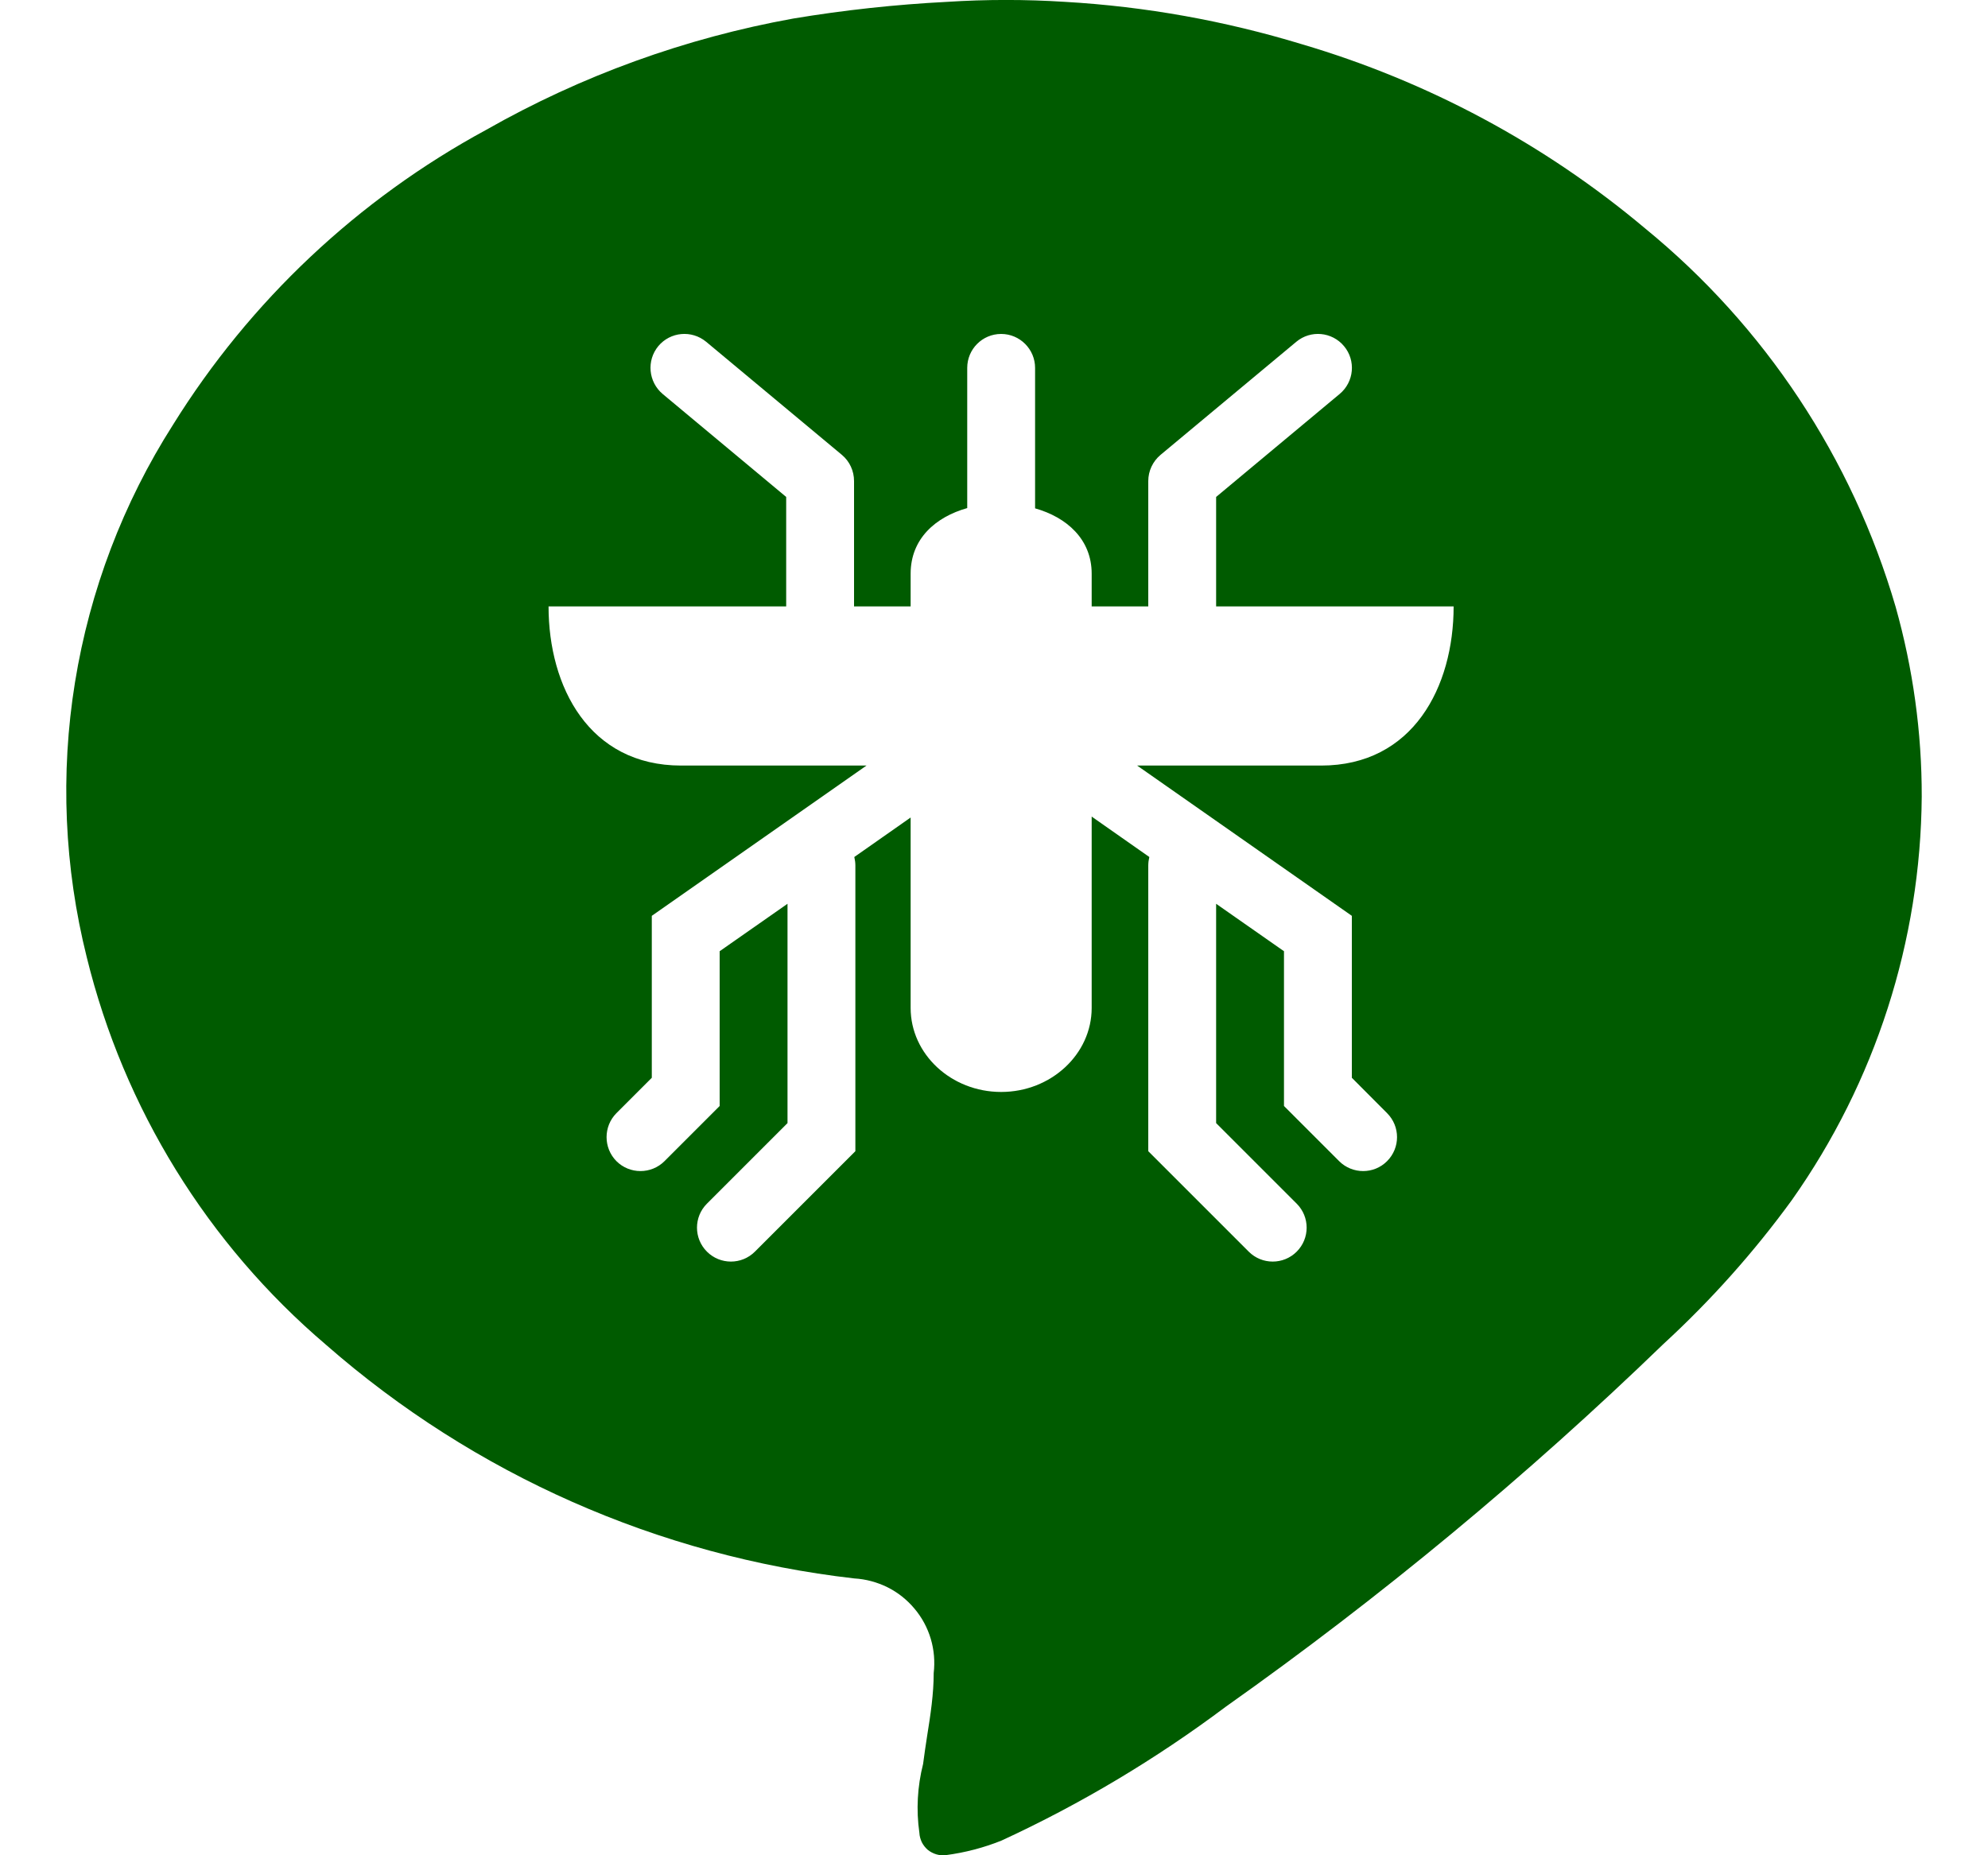 <svg width="15" height="14" viewBox="0 0 15 14" fill="none" xmlns="http://www.w3.org/2000/svg">
  <path fill-rule="evenodd" clip-rule="evenodd"
    d="M9.824 0.334C10.773 0.614 11.654 1.086 12.411 1.722C13.316 2.461 13.975 3.457 14.303 4.579C14.434 5.045 14.501 5.527 14.5 6.011C14.492 7.102 14.15 8.164 13.52 9.056C13.234 9.449 12.909 9.813 12.551 10.142C11.522 11.137 10.418 12.052 9.249 12.879C8.722 13.274 8.155 13.613 7.557 13.889C7.423 13.943 7.281 13.98 7.137 13.999C7.113 14.002 7.088 14 7.065 13.993C7.041 13.986 7.019 13.974 7 13.959C6.982 13.943 6.966 13.923 6.955 13.901C6.945 13.879 6.938 13.855 6.937 13.831C6.912 13.657 6.922 13.481 6.965 13.311C6.974 13.24 6.985 13.168 6.996 13.096C7.021 12.94 7.045 12.783 7.045 12.625C7.055 12.539 7.048 12.451 7.023 12.367C6.998 12.283 6.956 12.205 6.9 12.139C6.844 12.072 6.775 12.017 6.697 11.978C6.618 11.939 6.533 11.916 6.446 11.911C4.969 11.742 3.578 11.127 2.46 10.148C1.566 9.387 0.935 8.364 0.655 7.225C0.485 6.546 0.454 5.839 0.566 5.148C0.678 4.457 0.929 3.796 1.305 3.206C1.886 2.271 2.701 1.504 3.668 0.98C4.387 0.571 5.171 0.287 5.985 0.14C6.369 0.076 6.757 0.034 7.146 0.014C7.442 -0.005 7.74 -0.005 8.036 0.014C8.643 0.049 9.243 0.157 9.824 0.334ZM6.538 5.777H5.14C4.445 5.777 4.139 5.183 4.139 4.576H5.932V3.75L5 2.973C4.892 2.882 4.877 2.721 4.967 2.612C5.058 2.503 5.219 2.489 5.328 2.579L6.353 3.433C6.411 3.482 6.444 3.554 6.444 3.63V4.576H6.871V4.329C6.871 4.065 7.06 3.901 7.298 3.834V2.776C7.298 2.635 7.412 2.52 7.554 2.52C7.695 2.52 7.81 2.635 7.81 2.776V3.836C8.047 3.903 8.237 4.068 8.237 4.329V4.576H8.664V3.63C8.664 3.554 8.698 3.482 8.756 3.433L9.781 2.579C9.889 2.489 10.05 2.503 10.141 2.612C10.232 2.721 10.217 2.882 10.108 2.973L9.176 3.75V4.576H10.968C10.968 5.183 10.662 5.777 9.968 5.777H8.58L10.2 6.911V8.133L10.466 8.4C10.566 8.5 10.566 8.662 10.466 8.762C10.367 8.862 10.204 8.862 10.104 8.762L9.688 8.346V7.178L9.176 6.82V8.475L9.784 9.083C9.884 9.183 9.884 9.345 9.784 9.445C9.684 9.545 9.522 9.545 9.422 9.445L8.664 8.687V6.532C8.664 6.51 8.667 6.488 8.672 6.467L8.237 6.162V6.191V7.606C8.237 7.955 7.93 8.24 7.554 8.24C7.177 8.24 6.871 7.955 6.871 7.606V6.191V6.169L6.446 6.467C6.451 6.488 6.454 6.51 6.454 6.532V8.687L5.696 9.445C5.596 9.545 5.434 9.545 5.334 9.445C5.234 9.345 5.234 9.183 5.334 9.083L5.942 8.475V6.82L5.43 7.178V8.346L5.014 8.762C4.914 8.862 4.751 8.862 4.651 8.762C4.552 8.662 4.552 8.5 4.651 8.4L4.918 8.133V6.911L6.538 5.777Z"
    fill="#005B00" />
</svg>
  